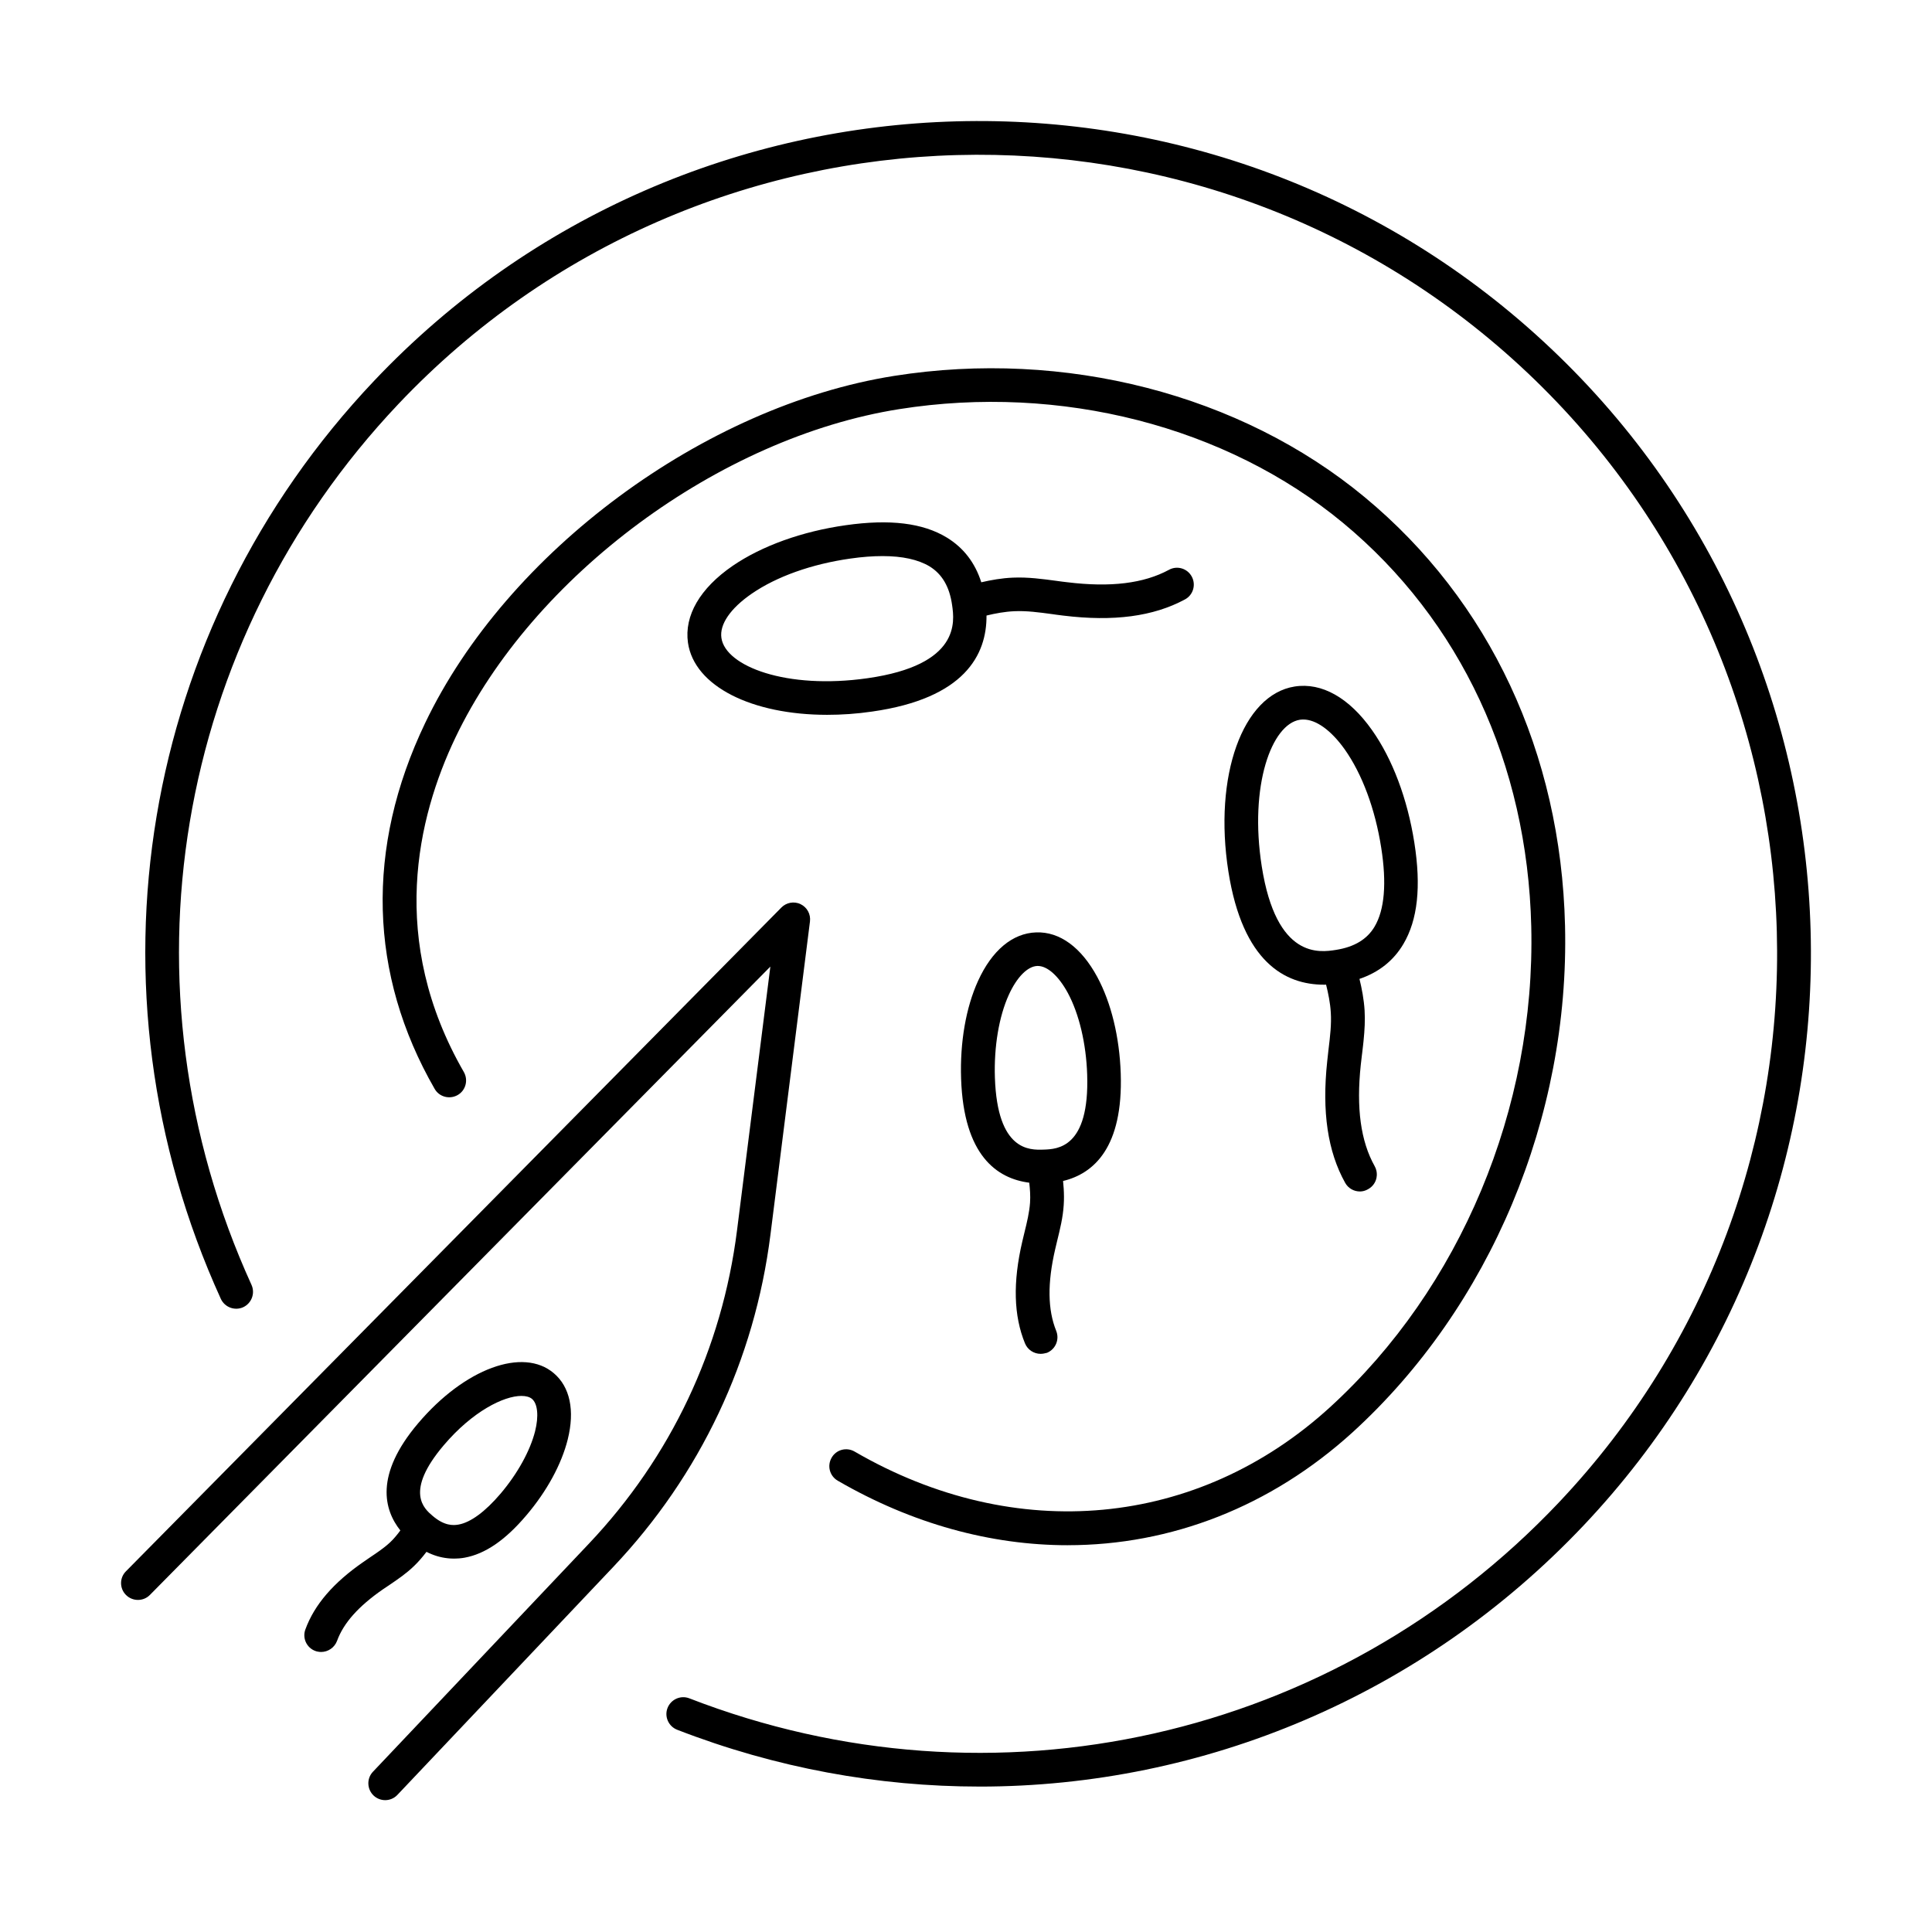 <?xml version="1.0" encoding="UTF-8"?>
<!-- Uploaded to: SVG Repo, www.svgrepo.com, Generator: SVG Repo Mixer Tools -->
<svg fill="#000000" width="800px" height="800px" version="1.1" viewBox="144 144 512 512" xmlns="http://www.w3.org/2000/svg">
 <g>
  <path d="m403.61 617.46c-26.863 0-53.996-4.91-80.148-15.055-2.293-0.891-3.449-3.481-2.559-5.769 0.891-2.293 3.481-3.453 5.773-2.562 80.562 31.242 171 10.891 230.39-51.852 80.27-84.789 76.605-219.05-8.152-299.32-84.789-80.266-219.05-76.605-299.32 8.152-59.59 62.953-74.879 154.59-38.941 233.45 1.012 2.234 0.027 4.879-2.203 5.922-2.231 1.012-4.879 0.031-5.922-2.203-37.453-82.199-21.508-177.7 40.613-243.3 83.656-88.359 223.61-92.168 311.93-8.508 88.359 83.66 92.168 223.61 8.508 311.94-42.633 45.012-100.59 69.109-159.97 69.109z"/>
  <path d="m426.99 553.5c-20.375 0-41.234-5.652-60.988-17.105-2.141-1.25-2.856-3.957-1.605-6.102 1.219-2.141 3.957-2.856 6.098-1.605 42.664 24.754 90.918 20.23 125.96-11.75 34.57-31.566 54.504-79.195 53.344-127.42-1.043-43.168-18.742-81.133-49.859-106.93-30.973-25.645-74.914-36.918-117.61-30.168-47.664 7.527-97.137 44.152-117.64 87.051-10.082 21.125-17.91 53.672 2.234 88.629 1.219 2.141 0.504 4.879-1.637 6.098-2.144 1.219-4.883 0.508-6.102-1.637-17.461-30.344-18.355-63.844-2.527-96.926 21.66-45.371 73.93-84.047 124.3-92.02 45.16-7.141 91.781 4.852 124.69 32.133 33.141 27.457 52 67.77 53.102 113.55 1.223 50.785-19.812 100.98-56.258 134.24-21.777 19.812-48.227 29.957-75.508 29.957z"/>
  <path d="m243.01 619.84c0.863 0.805 1.965 1.219 3.066 1.219 1.191 0 2.379-0.477 3.242-1.398l57.211-60.422c23.059-24.367 37.457-54.801 41.652-88.062l10.469-82.973c0.242-1.906-0.742-3.75-2.469-4.582-0.867-0.43-1.84-0.543-2.762-0.367-0.875 0.168-1.703 0.594-2.352 1.258l-173.68 175.89c-1.758 1.754-1.727 4.582 0.027 6.309 1.754 1.723 4.582 1.723 6.309-0.031l164.43-166.52-8.836 69.914c-3.957 31.359-17.523 60.066-39.27 83.035l-57.211 60.422c-1.695 1.785-1.605 4.613 0.176 6.309z"/>
  <path d="m228.11 581.68-0.207-0.051c-0.109-0.031-0.215-0.062-0.324-0.102-2.32-0.836-3.508-3.422-2.648-5.715 2.383-6.543 7.441-12.406 15.41-17.91l1.727-1.188 0.211-0.145 1.211-0.816c0.441-0.305 0.875-0.605 1.293-0.91 0.434-0.312 0.855-0.633 1.262-0.957 0.52-0.414 1.008-0.836 1.469-1.277 0.938-0.906 1.801-1.961 2.582-3.023-4.289-5.387-6.93-14.676 4.707-28.395 12.316-14.52 27.816-20.23 35.969-13.27 4.281 3.629 5.594 9.848 3.688 17.523-1.637 6.574-5.531 13.746-10.977 20.141-5.566 6.574-10.918 10.234-16.363 11.219-0.469 0.086-0.934 0.145-1.402 0.184-0.281 0.023-0.566 0.035-0.844 0.043l-0.609 0.012c-0.234 0-0.465-0.008-0.699-0.016l-0.434-0.027-0.508-0.047c-1.918-0.203-3.789-0.77-5.606-1.699l-0.102 0.133c-0.938 1.234-1.992 2.473-3.184 3.617-2.016 1.957-4.219 3.457-6.352 4.906l-1.949 1.312c-6.394 4.434-10.383 8.867-12.109 13.625-0.684 1.816-2.41 2.945-4.227 2.945-0.328 0-0.656-0.039-0.984-0.113zm33.473-54.656c7.676-9.047 15.949-13.09 20.586-13.09 1.223 0 2.203 0.266 2.828 0.801 1.488 1.281 1.816 4.555 0.805 8.57-1.309 5.176-4.641 11.215-9.133 16.512-4.078 4.789-7.945 7.644-11.156 8.211-1.461 0.266-3.781 0.328-6.844-2.293-2.262-1.902-7.527-6.394 2.914-18.711z" fill-rule="evenodd"/>
  <path d="m504.38 459.75c-1.574 0-3.094-0.832-3.898-2.289-4.637-8.301-6.188-18.832-4.758-32.191 0.121-0.98 0.207-1.961 0.324-2.945l0.043-0.363c0.406-3.375 0.785-6.559 0.582-9.66-0.148-2.484-0.66-5.016-1.246-7.356l-0.566 0.008c-10.266 0-21.539-5.953-25.32-29.961-3.984-25.348 3.75-46.887 17.555-49.059 7.172-1.129 14.457 2.977 20.496 11.543 5.418 7.648 9.402 18.238 11.219 29.812 1.844 11.691 0.891 20.465-2.887 26.863-2.617 4.43-6.527 7.535-11.652 9.266 0.637 2.598 1.176 5.43 1.359 8.348 0.078 1.305 0.078 2.594 0.031 3.863-0.027 0.703-0.066 1.402-0.121 2.098-0.055 0.738-0.121 1.469-0.195 2.195-0.039 0.383-0.082 0.766-0.125 1.145l-0.25 2.148-0.008 0.035-0.016 0.117c-0.121 0.953-0.238 1.902-0.328 2.824-1.219 11.457-0.031 20.23 3.688 26.867 0.227 0.406 0.383 0.832 0.473 1.262 0.078 0.375 0.105 0.754 0.09 1.129-0.012 0.234-0.043 0.469-0.086 0.699-0.254 1.223-1.016 2.328-2.199 2.981-0.242 0.141-0.488 0.258-0.738 0.352-0.484 0.18-0.973 0.27-1.465 0.27zm-15.887-125.01c0.297-0.031 0.594-0.062 0.891-0.062 3.394 0 7.352 2.828 10.98 7.914 4.641 6.574 8.062 15.797 9.668 26.031 1.488 9.43 0.895 16.484-1.754 20.945-1.992 3.363-5.359 5.387-10.207 6.16-4.344 0.684-15.824 2.496-19.695-22.137-3.359-21.422 2.621-37.691 10.117-38.852z" fill-rule="evenodd"/>
  <path d="m419.77 502.78c-1.754 0-3.422-1.043-4.137-2.769-3.004-7.348-3.242-16.184-0.711-27.012 0.176-0.773 0.383-1.578 0.562-2.352 0.684-2.766 1.309-5.383 1.488-7.914 0.059-0.898 0.059-1.82 0.012-2.738-0.043-0.867-0.125-1.73-0.223-2.57-8.598-1.098-17.367-7.25-18.059-27.535-0.328-9.668 1.281-18.891 4.492-25.941 3.688-8.094 9.133-12.645 15.383-12.855 6.273-0.238 11.988 3.988 16.211 11.812 3.691 6.844 5.894 15.945 6.219 25.586 0.648 19.547-7.106 26.512-15.285 28.48 0.07 0.656 0.129 1.324 0.168 2.004 0.086 1.402 0.105 2.852 0.008 4.324-0.207 3.363-0.984 6.457-1.727 9.492l-0.535 2.258c-2.086 8.988-1.992 16.035 0.266 21.629 0.926 2.293-0.148 4.879-2.438 5.832-0.566 0.148-1.133 0.27-1.695 0.27zm-0.867-102.79h0.121c2.559 0 5.504 2.648 7.941 7.109 3.008 5.562 4.883 13.477 5.148 21.66 0.652 19.484-7.914 19.781-11.57 19.902-3.66 0.117-12.23 0.414-12.883-19.07-0.27-8.184 1.07-16.184 3.688-21.957 2.144-4.699 4.969-7.555 7.555-7.644z" fill-rule="evenodd"/>
  <path d="m404.05 298.31c-1.648-5.184-4.703-9.152-9.129-11.852-6.336-3.867-15.113-4.938-26.805-3.269-11.57 1.637-22.223 5.473-29.961 10.77-8.652 5.949-12.848 13.18-11.84 20.348 1.668 11.602 16.988 19.129 36.895 19.129 3.836 0 7.824-0.266 11.898-0.863 24.5-3.473 30.402-15.023 30.328-25.449 2.348-0.57 4.879-1.039 7.367-1.145 3.242-0.152 6.547 0.297 10.055 0.773 0.383 0.059 0.77 0.113 1.16 0.164 0.582 0.078 1.172 0.152 1.758 0.223 13.324 1.633 23.859 0.238 32.25-4.285 2.168-1.16 2.973-3.867 1.812-6.039s-3.867-3.004-6.039-1.816c-6.695 3.629-15.5 4.703-26.922 3.305-0.953-0.09-1.879-0.238-2.828-0.359-3.75-0.504-7.617-1.039-11.633-0.863-2.934 0.121-5.766 0.629-8.367 1.23zm-34.684-6.285c3.094-0.449 5.949-0.656 8.539-0.656 5.266 0 9.398 0.922 12.406 2.707 3.359 2.055 5.324 5.414 6.008 10.293 0.625 4.344 2.234 15.859-22.43 19.367-21.484 3.066-37.637-3.18-38.707-10.68-0.535-3.598 2.41-7.856 8.031-11.723 6.606-4.551 15.887-7.852 26.152-9.309z" fill-rule="evenodd"/>
 </g>
</svg>